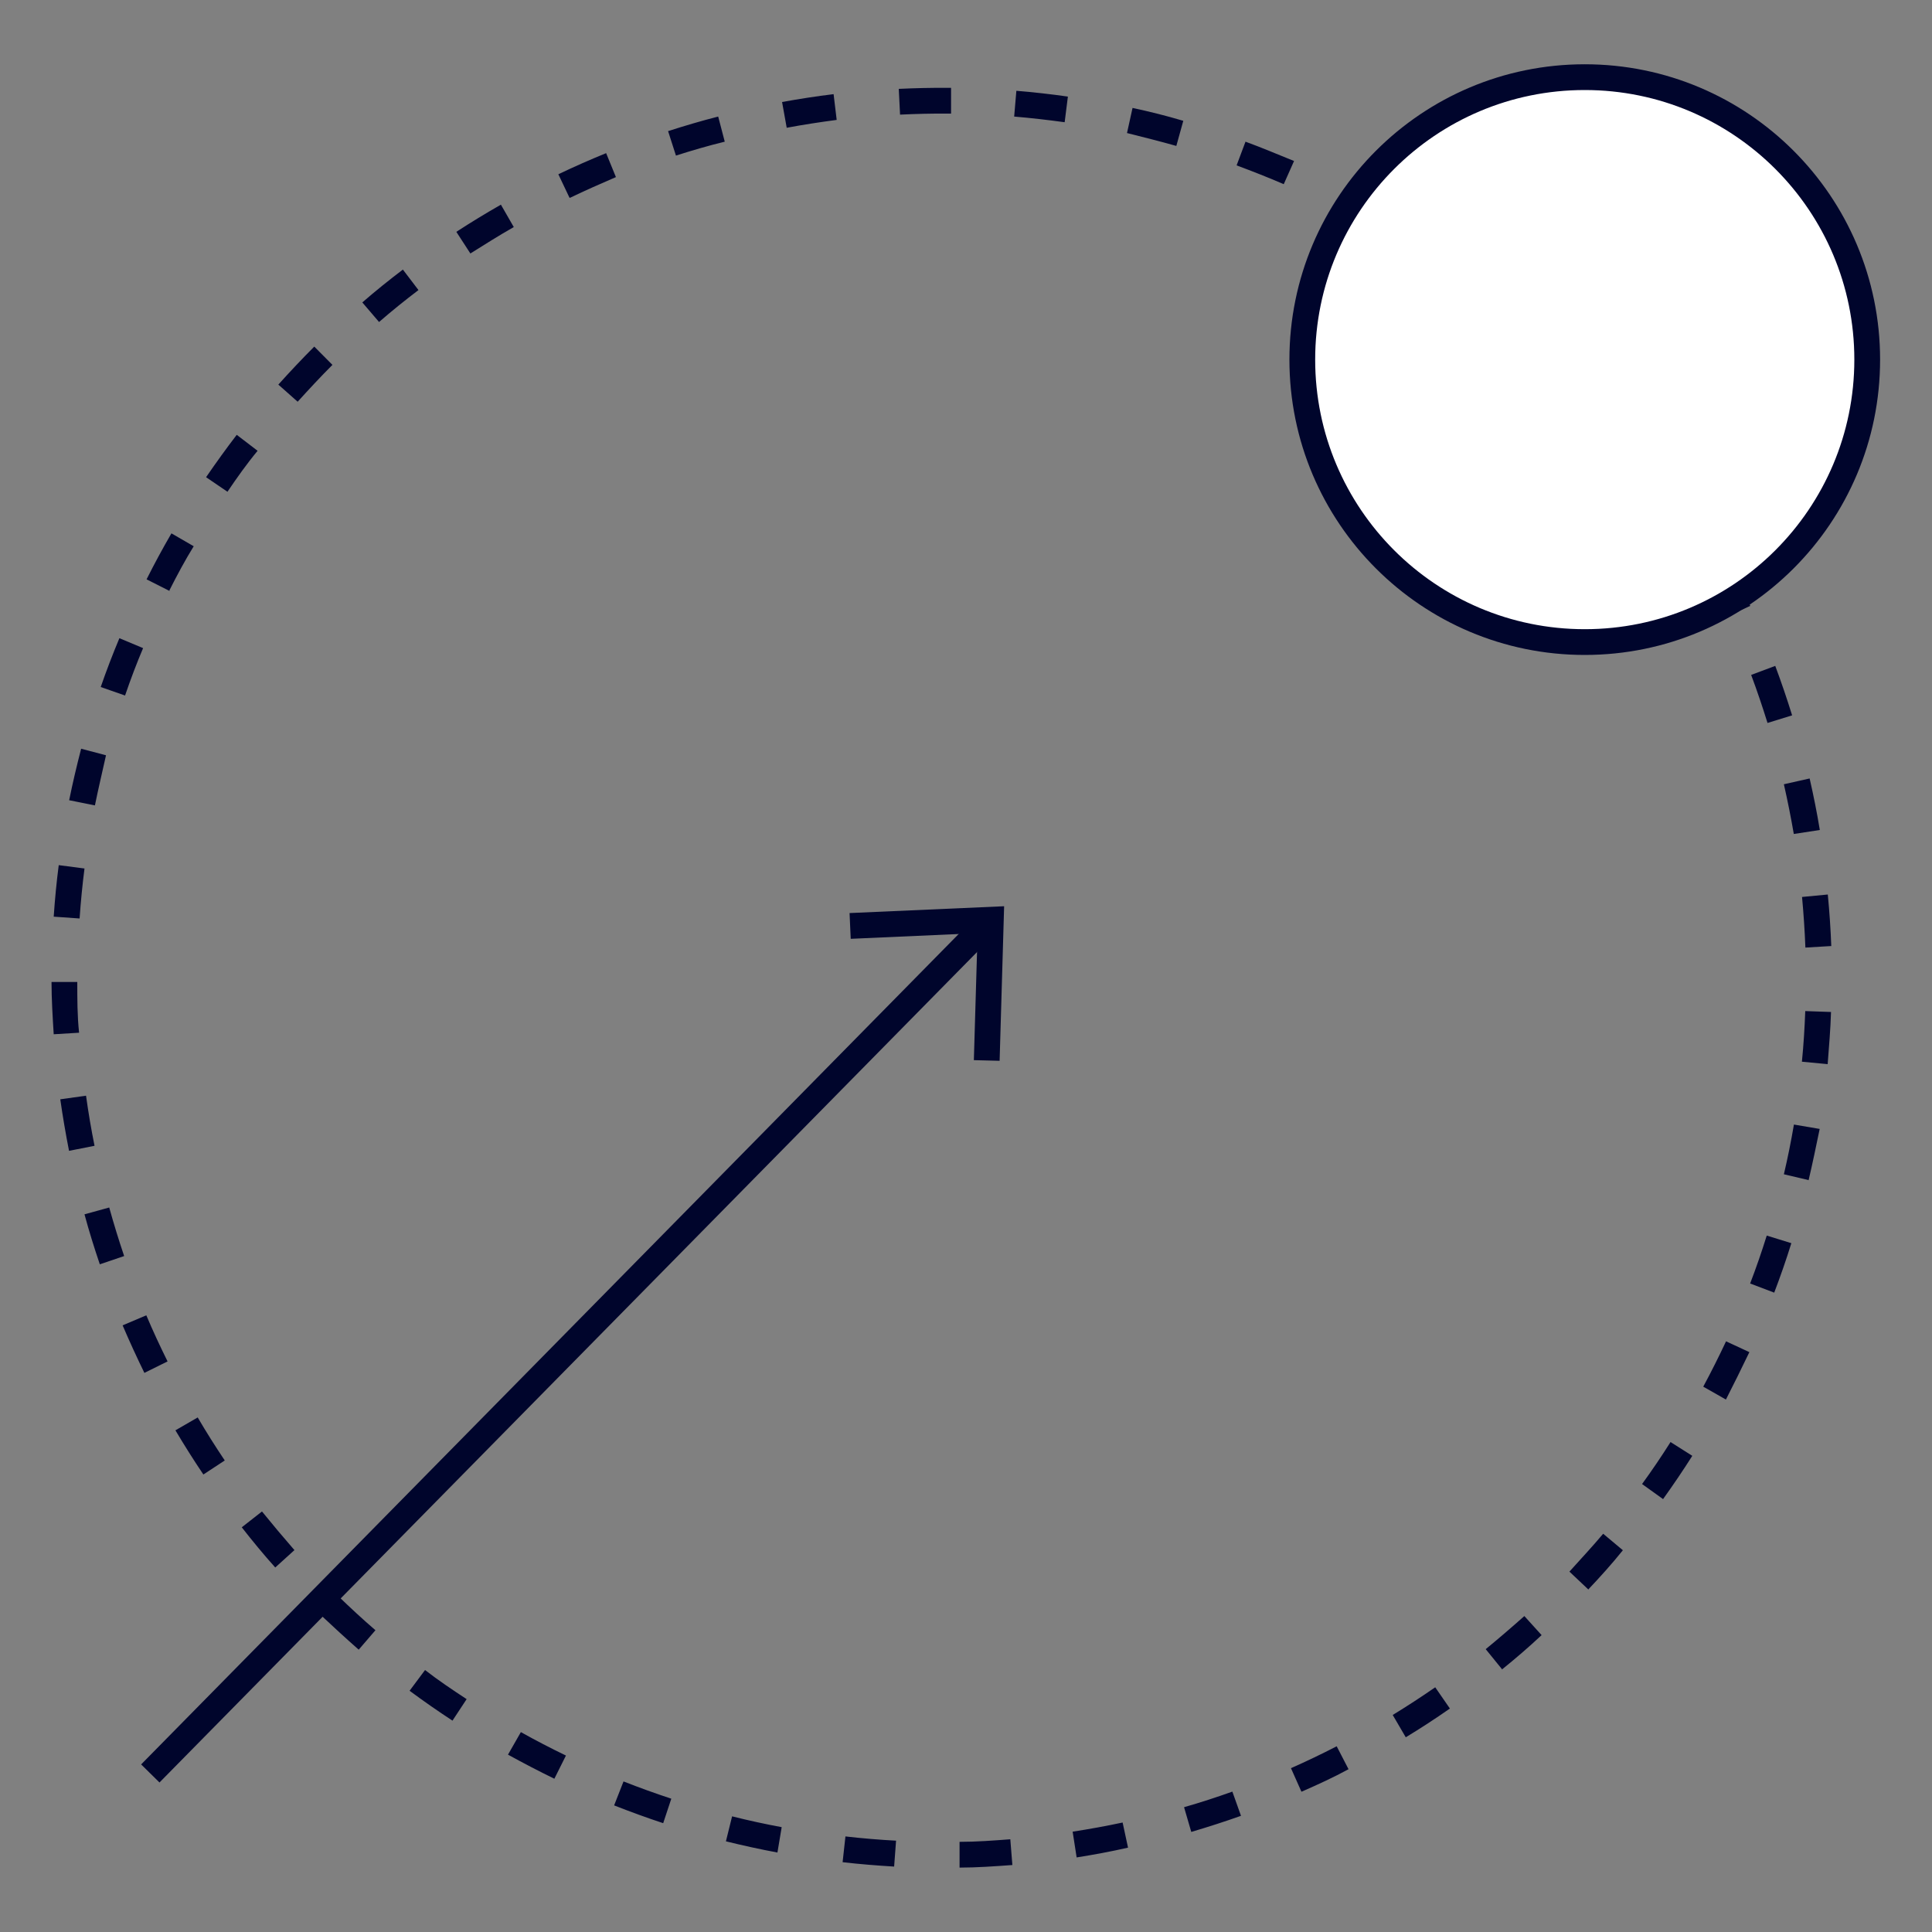 <?xml version="1.0" encoding="UTF-8"?>
<svg xmlns="http://www.w3.org/2000/svg" id="Ebene_1" data-name="Ebene 1" viewBox="0 0 150 150">
  <rect x="0" y="0" width="150" height="150" fill="#808080" stroke="none"/>
  <defs>
    <style>.cls-1{fill:#00052c;}.cls-2,.cls-3{fill:#fff;}.cls-2,.cls-4{stroke:#00052c;stroke-miterlimit:10;stroke-width:2px;}.cls-4{fill:none;}</style>
  </defs>
  <path class="cls-1" d="M74.5,145l0-2c1.31,0,2.64-.1,3.94-.2l.16,2C77.21,144.9,75.84,145,74.5,145Zm-5.08-.08c-1.34-.08-2.7-.19-4-.34l.22-2c1.31.15,2.63.26,3.93.33Zm14.17-.71-.31-2c1.3-.2,2.61-.44,3.88-.71l.42,1.95C86.27,143.75,84.92,144,83.59,144.21Zm-23.23-.38c-1.33-.25-2.66-.54-4-.87l.48-1.94c1.27.32,2.56.6,3.85.84Zm32.13-1.6-.56-1.92c1.26-.36,2.52-.77,3.75-1.21l.67,1.88C95.08,141.43,93.78,141.85,92.49,142.23Zm-41-.68c-1.28-.42-2.56-.89-3.81-1.38l.73-1.86c1.22.48,2.47.93,3.71,1.34Zm49.55-2.45-.81-1.82c1.2-.53,2.39-1.1,3.55-1.7l.92,1.78C103.53,138,102.3,138.56,101.07,139.1Zm-58-1c-1.21-.59-2.42-1.22-3.6-1.87l1-1.75c1.14.64,2.32,1.25,3.5,1.82Zm66.09-3.24-1-1.71c1.11-.68,2.22-1.4,3.3-2.15l1.14,1.65C111.44,133.44,110.3,134.18,109.15,134.88Zm-74-1.27c-1.13-.74-2.25-1.52-3.33-2.32l1.2-1.61c1,.78,2.13,1.54,3.23,2.26Zm81.48-4-1.26-1.55c1-.82,2-1.68,3-2.57l1.34,1.48C118.69,127.89,117.65,128.78,116.61,129.62Zm-88.76-1.51c-1-.88-2-1.8-3-2.74l1.4-1.43c.94.91,1.91,1.81,2.9,2.66Zm95.45-4.69-1.45-1.37c.9-1,1.78-1.94,2.62-2.94l1.53,1.28C125.14,121.43,124.23,122.44,123.3,123.42ZM21.37,121.7c-.9-1-1.77-2.06-2.6-3.12l1.57-1.23c.81,1,1.65,2,2.52,3Zm107.75-5.31-1.63-1.17c.77-1.06,1.51-2.15,2.21-3.26l1.69,1.07C130.67,114.17,129.9,115.3,129.12,116.39ZM15.79,114.48c-.75-1.11-1.48-2.27-2.17-3.43l1.73-1c.66,1.13,1.37,2.25,2.1,3.34ZM134,108.66l-1.76-1c.62-1.15,1.21-2.33,1.77-3.52l1.81.84C135.21,106.26,134.6,107.48,134,108.66ZM11.21,106.59c-.59-1.21-1.16-2.45-1.69-3.69l1.84-.78c.51,1.21,1.07,2.41,1.65,3.58Zm126.54-6.23-1.87-.71c.47-1.22.9-2.47,1.29-3.72l1.91.59C138.68,97.81,138.23,99.1,137.75,100.36Zm-130-2.2c-.43-1.27-.84-2.58-1.19-3.88l1.92-.53c.35,1.26.74,2.53,1.16,3.77Zm132.7-6.53-1.95-.46c.3-1.27.56-2.57.78-3.86l2,.34C141,89,140.73,90.31,140.42,91.63ZM5.36,89.35c-.26-1.32-.49-2.67-.68-4l2-.28c.18,1.3.4,2.61.66,3.89ZM141.9,82.62l-2-.19c.13-1.3.21-2.62.26-3.93l2,.07C142.12,79.92,142,81.28,141.9,82.62ZM4.17,80.3C4.09,79,4,77.59,4,76.24H6c0,1.31,0,2.63.14,3.94Zm136-6.73c-.05-1.3-.14-2.63-.26-3.93l2-.19c.13,1.34.22,2.71.27,4Zm-134-2.26-2-.14c.09-1.34.22-2.7.39-4l2,.26C6.4,68.68,6.27,70,6.18,71.31Zm133.1-6.56c-.22-1.28-.48-2.58-.77-3.86l2-.45c.3,1.32.57,2.65.79,4ZM7.37,62.53l-2-.4c.27-1.33.58-2.65.93-4l1.93.51C7.93,60,7.63,61.24,7.37,62.53Zm129.86-6.4c-.39-1.25-.81-2.5-1.27-3.73l1.87-.7c.47,1.26.91,2.55,1.31,3.84ZM9.71,54l-1.89-.66c.44-1.27.93-2.55,1.45-3.79l1.84.77C10.61,51.5,10.14,52.74,9.71,54Zm124.36-6.12c-.55-1.19-1.14-2.38-1.75-3.53l1.76-.94c.64,1.18,1.24,2.41,1.81,3.63Zm-120.91-2-1.78-.9c.6-1.2,1.25-2.4,1.93-3.57l1.73,1C14.38,43.48,13.75,44.65,13.16,45.82Zm116.69-5.75c-.7-1.11-1.44-2.21-2.2-3.27l1.62-1.17c.79,1.1,1.55,2.23,2.27,3.37ZM17.66,38.18,16,37.05c.76-1.11,1.56-2.22,2.38-3.29L20,35C19.17,36,18.39,37.1,17.66,38.18Zm107-5.27c-.84-1-1.72-2-2.62-2.95l1.46-1.37c.92,1,1.83,2,2.69,3ZM23.11,31.19l-1.5-1.33c.9-1,1.84-2,2.79-2.95l1.41,1.42C24.89,29.25,24,30.21,23.11,31.19Zm95.41-4.69c-1-.88-2-1.75-3-2.58l1.26-1.55c1,.86,2.08,1.75,3.07,2.66ZM29.43,25l-1.3-1.52c1-.87,2.07-1.73,3.15-2.55l1.21,1.59C31.45,23.31,30.42,24.14,29.43,25Zm82.18-4c-1.07-.75-2.18-1.47-3.3-2.16l1-1.71c1.15.71,2.29,1.46,3.39,2.23ZM36.52,19.68,35.43,18c1.12-.73,2.29-1.44,3.46-2.11l1,1.74C38.74,18.28,37.61,19,36.52,19.68Zm71-1.34c-1.12-.67-2.28-1.32-3.44-1.92l.93-1.78c1.19.63,2.38,1.3,3.54,2Zm-63.31-3-.86-1.81c1.21-.58,2.46-1.13,3.71-1.64l.76,1.86C46.64,14.26,45.43,14.79,44.25,15.36ZM99.67,14.3c-1.2-.52-2.43-1-3.66-1.46L96.7,11c1.26.46,2.53,1,3.77,1.5ZM52.48,12.08l-.61-1.9c1.28-.41,2.59-.8,3.89-1.13L56.27,11C55,11.31,53.73,11.68,52.48,12.08Zm38.85-.75c-1.27-.36-2.56-.68-3.83-1l.43-1.95c1.31.28,2.63.61,3.94,1ZM61.08,9.92l-.36-2c1.32-.24,2.67-.45,4-.61l.24,2C63.67,9.48,62.36,9.68,61.08,9.92Zm21.58-.43c-1.31-.18-2.62-.33-3.92-.44l.17-2c1.33.11,2.69.26,4,.45ZM69.88,8.9l-.1-2c1.27-.06,2.56-.09,3.84-.08h.22l0,2H73.6C72.37,8.81,71.11,8.84,69.88,8.9Z"></path>
  <circle class="cls-2" cx="123.04" cy="27.92" r="21.93"></circle>
  <line class="cls-3" x1="11.67" y1="137.69" x2="77.96" y2="70.36"></line>
  <line class="cls-4" x1="11.67" y1="137.69" x2="76.44" y2="71.9"></line>
  <polygon class="cls-1" points="77.61 82.36 75.61 82.31 75.9 72.45 66.05 72.89 65.96 70.89 77.96 70.36 77.61 82.36"></polygon>
</svg>
